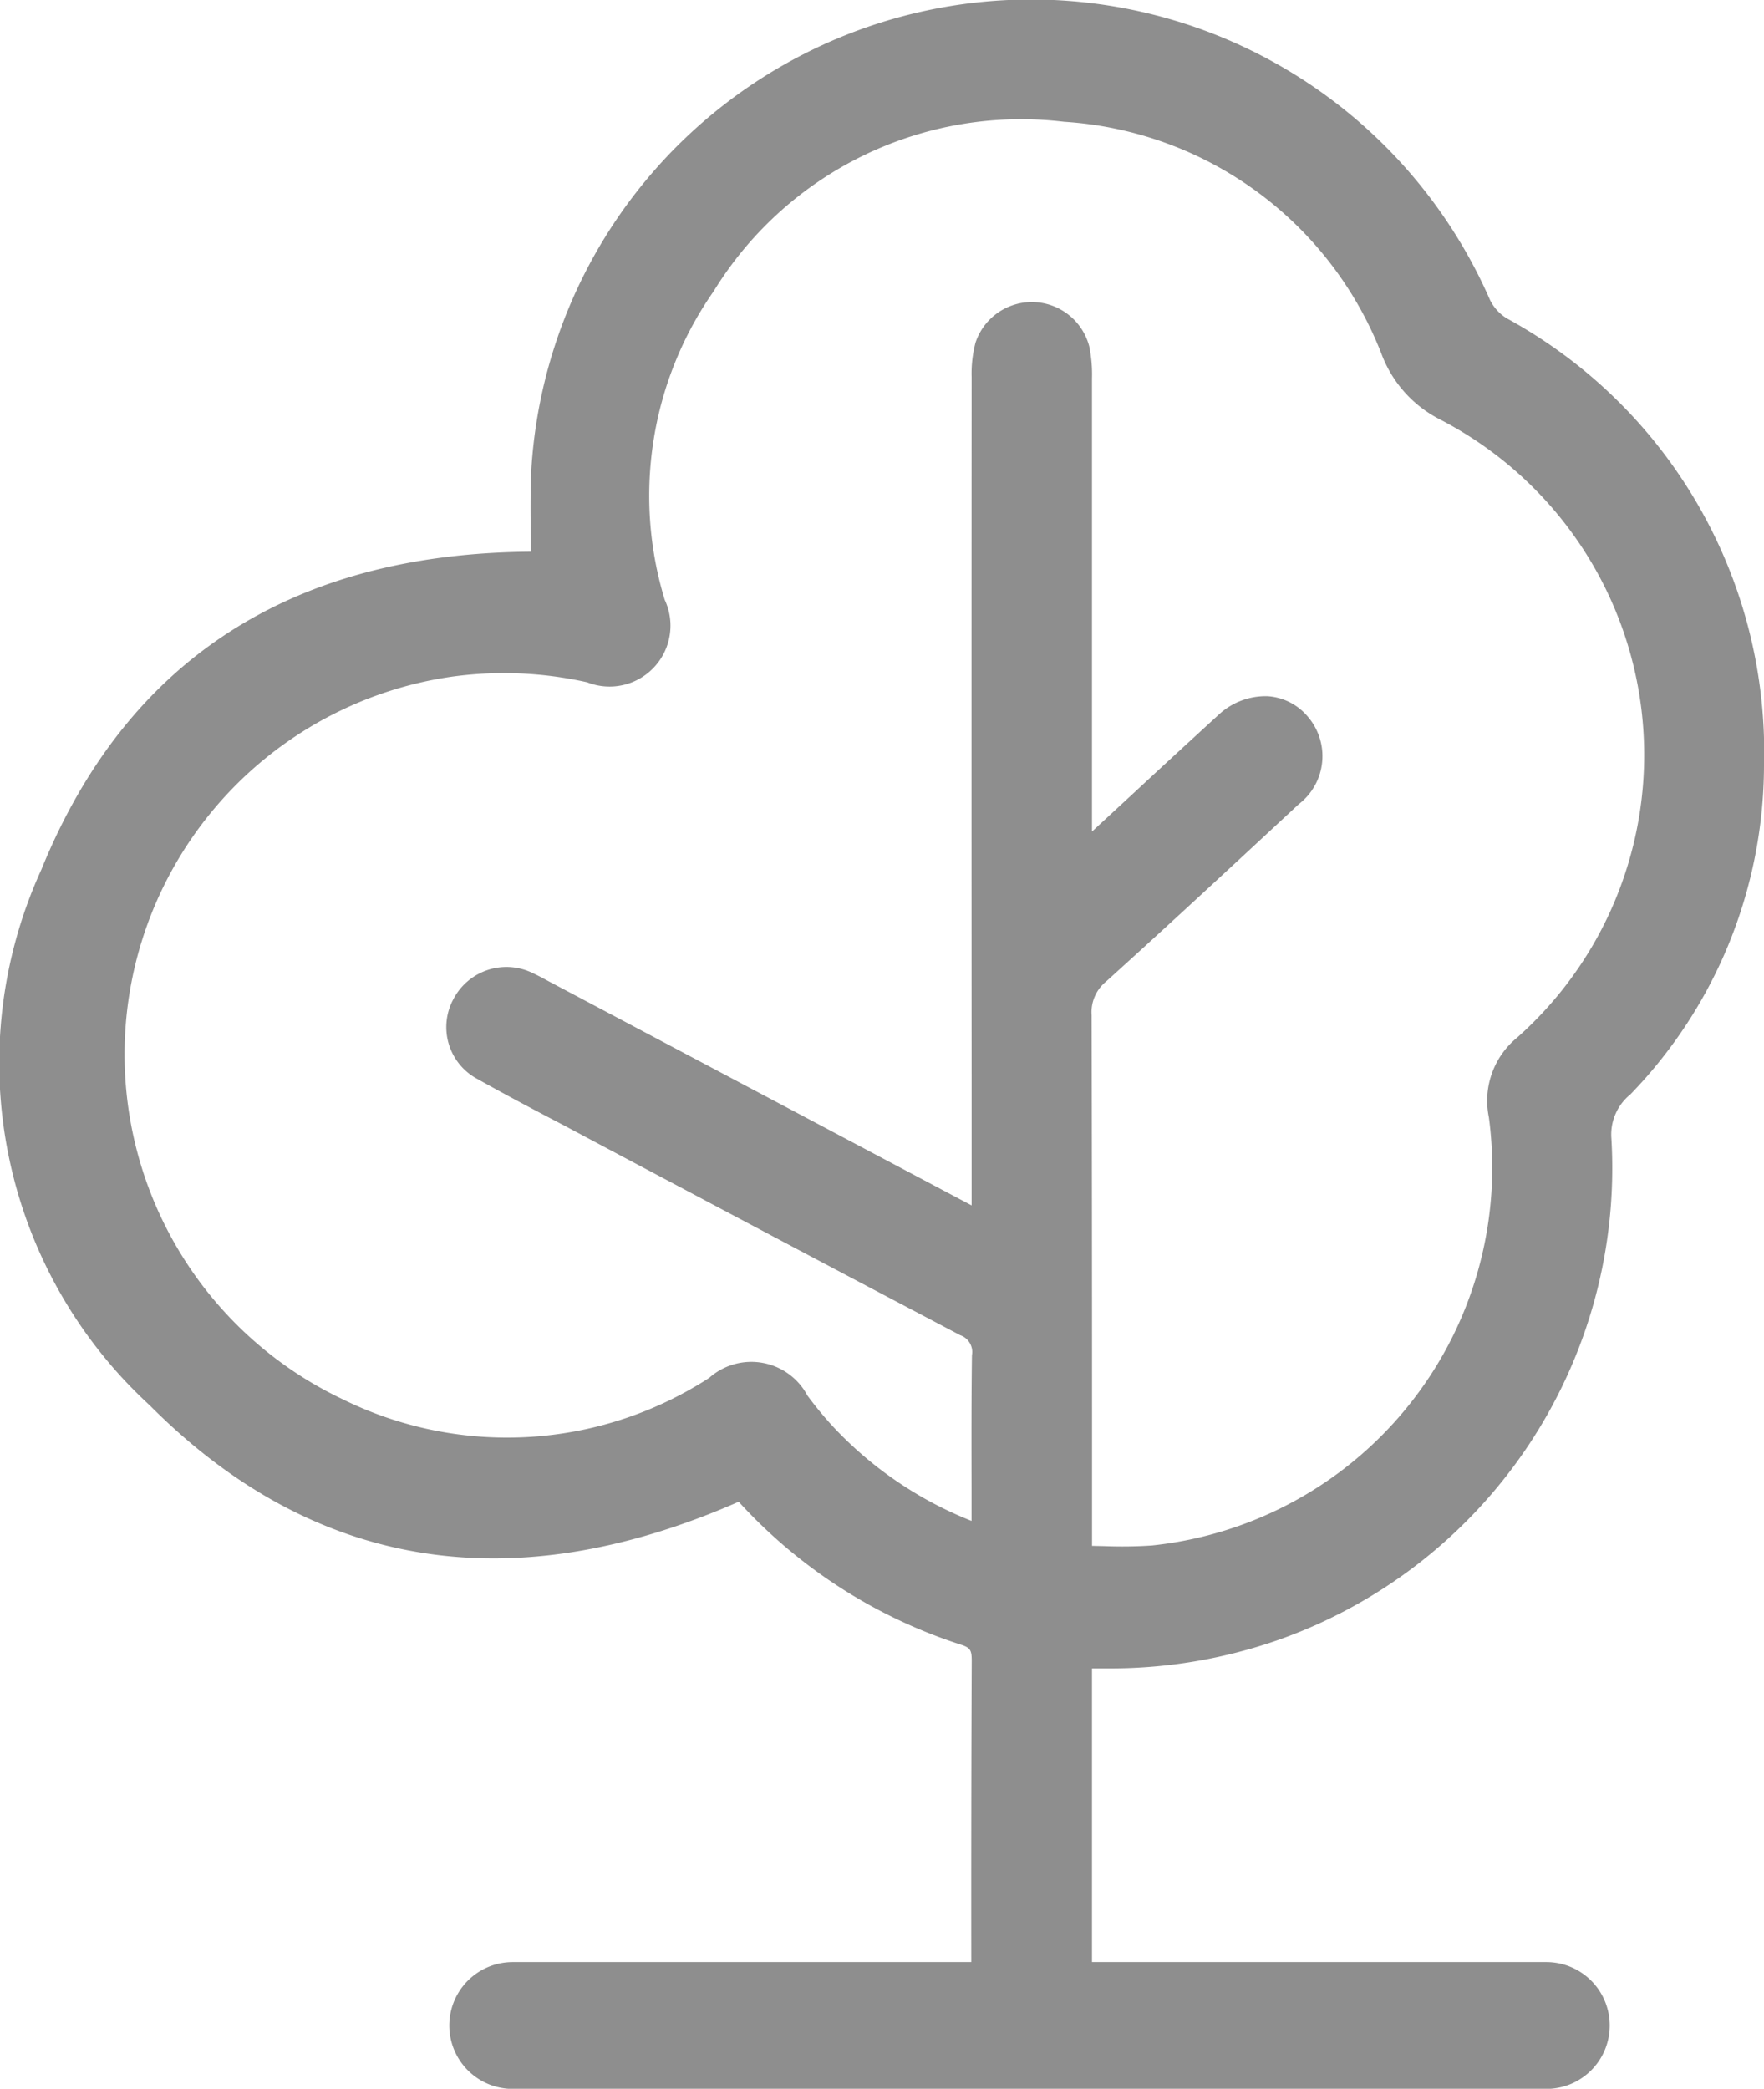 <svg xmlns="http://www.w3.org/2000/svg" width="39.7" height="47" viewBox="0 0 39.7 47"><path d="M130.04,98.4a11.109,11.109,0,0,0-5.795-10.081,1.02,1.02,0,0,1-.372-.412,11.269,11.269,0,0,0-21.581,3.92c-.016.472-.011.944-.007,1.4,0,.116,0,.231,0,.346-5.395.038-9.1,2.445-11.016,7.157a10.458,10.458,0,0,0,2.437,12.047c3.677,3.692,8.137,4.422,13.259,2.173a11.564,11.564,0,0,0,4.952,3.2c.261.08.293.124.292.388q-.014,3.385-.01,6.77h-10.32a1.427,1.427,0,1,0,0,2.854h23.262a1.427,1.427,0,1,0,0-2.854H114.916V118.7c.113,0,.216,0,.319,0a11.448,11.448,0,0,0,3.849-.632,11.256,11.256,0,0,0,7.522-11.282,1.162,1.162,0,0,1,.425-1A10.658,10.658,0,0,0,130.04,98.4Zm-6.192,7.9a8.547,8.547,0,0,1-7.586,9.634,10.041,10.041,0,0,1-1.062.014l-.283-.006v-2.917q0-4.513-.009-9.025a.887.887,0,0,1,.321-.752c1.423-1.286,2.807-2.569,4.339-3.993a1.363,1.363,0,0,0,.19-1.988,1.286,1.286,0,0,0-.9-.443,1.554,1.554,0,0,0-1.106.431q-.976.892-1.945,1.792l-.891.823V97.921q0-4.127,0-8.254a3.148,3.148,0,0,0-.061-.711,1.336,1.336,0,0,0-2.56-.089,2.726,2.726,0,0,0-.088.773q-.005,7.971,0,15.942v2.7l-.039-.02-9.471-5.018-.09-.049c-.095-.052-.19-.1-.288-.146a1.346,1.346,0,0,0-1.776.594,1.322,1.322,0,0,0,.552,1.8c.634.356,1.287.7,1.918,1.029q.375.2.75.4l1.753.93q3.213,1.706,6.433,3.4a.4.4,0,0,1,.265.452c-.013.976-.011,1.952-.009,2.963v.764a8.582,8.582,0,0,1-3.134-2.14,8.329,8.329,0,0,1-.531-.642l-.027-.036a1.429,1.429,0,0,0-2.212-.4,8.369,8.369,0,0,1-8.255.478,8.587,8.587,0,0,1,2.409-16.248,8.567,8.567,0,0,1,3.1.119,1.371,1.371,0,0,0,1.745-1.857,8.026,8.026,0,0,1,1.1-6.94,8.12,8.12,0,0,1,7.889-3.816,8.22,8.22,0,0,1,7.161,5.272,2.722,2.722,0,0,0,1.29,1.422,8.5,8.5,0,0,1,1.744,13.913A1.836,1.836,0,0,0,123.848,106.3Z" transform="translate(-90.34 -81.159)" fill="#8e8e8e"/></svg>